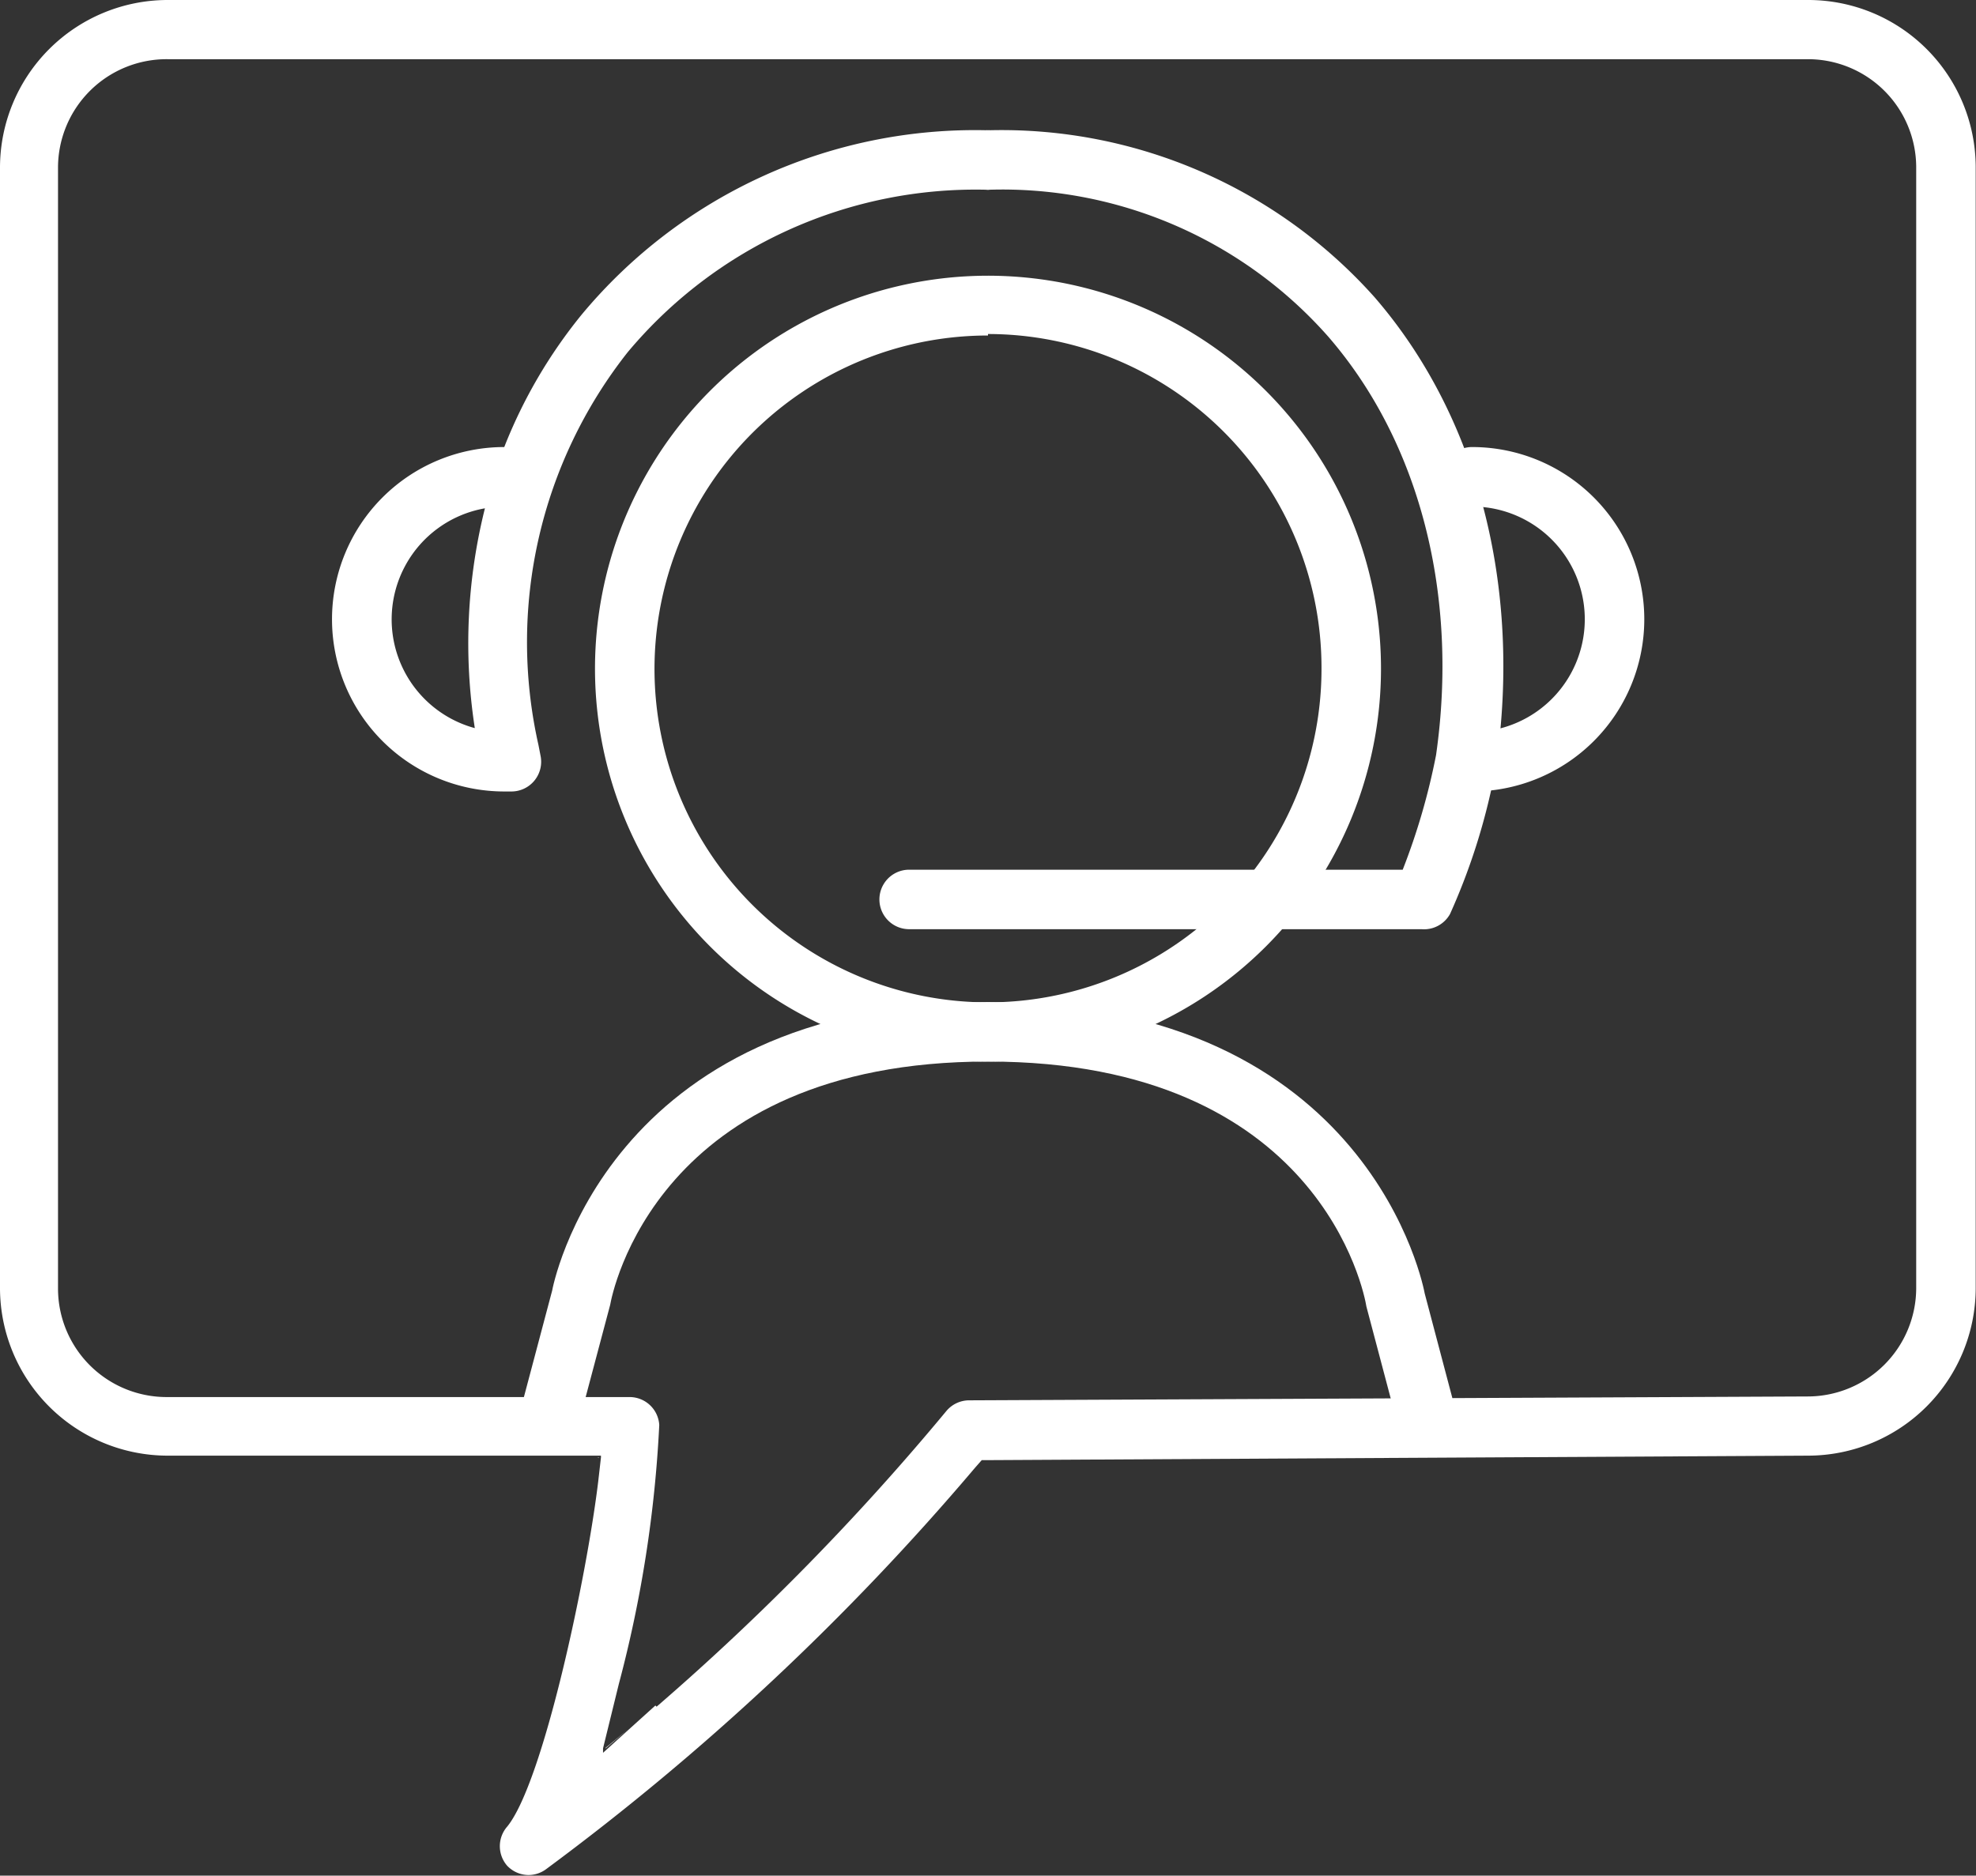 <svg xmlns="http://www.w3.org/2000/svg" viewBox="0 0 66.42 63.06"><rect x="0" y="0" width="66.42" height="63.06" fill="#333333" stroke="none"/><defs><style>.cls-1{fill:#FFFFFF;}</style></defs><g id="Ebene_2" data-name="Ebene 2"><polygon class="cls-1" points="20.36 58.76 20.35 58.79 21.11 58.14 20.36 58.76"/><polygon class="cls-1" points="20.14 49.02 20.14 49.01 20.07 49.01 20.14 49.02"/><path class="cls-1" d="M35,53.65l.22-.25v0h.35L63,53.25a5.64,5.64,0,0,0,5.63-5.63V9.94A5.63,5.63,0,0,0,63,4.31H7.85A5.64,5.64,0,0,0,2.22,9.94V47.62a5.64,5.64,0,0,0,5.63,5.63l13.71,0h.86v.06l-.09.79c-.39,3.25-1.85,10.13-3.06,11.62a1,1,0,0,0,0,1.32,1,1,0,0,0,.72.31,1,1,0,0,0,.59-.2A85.53,85.53,0,0,0,35,53.65Zm-10.75,8L22.6,63.14l-.11.1,0-.15.53-2.16a41.81,41.81,0,0,0,1.36-8.71,1,1,0,0,0-1-.94l-15.57,0a3.65,3.65,0,0,1-3.64-3.64V9.94A3.65,3.65,0,0,1,7.85,6.3H63a3.64,3.64,0,0,1,3.63,3.64V47.62A3.65,3.65,0,0,1,63,51.26l-28.21.13a1,1,0,0,0-.76.36A84,84,0,0,1,24.29,61.69Z" transform="translate(-2.22 -4.31)"/></g><g id="Ebene_1" data-name="Ebene 1"><path class="cls-1" d="M35.43,40a13.21,13.21,0,1,1,13.21-13.2A13.21,13.21,0,0,1,35.43,40Zm0-24.41A11.21,11.21,0,1,0,46.64,26.75,11.22,11.22,0,0,0,35.43,15.54Z" transform="translate(-2.22 -4.31)"/><path class="cls-1" d="M16.38,68.24" transform="translate(-2.22 -4.31)"/><path class="cls-1" d="M21.55,52.62l-1.94-.51,1.17-4.41S22.53,38,35.43,38,50.09,47.7,50.11,47.8L51.22,52l-1.94.51-1.13-4.27C48.08,47.79,46.59,40,35.43,40s-12.64,7.84-12.7,8.18Z" transform="translate(-2.22 -4.31)"/><path class="cls-1" d="M50.25,52.23" transform="translate(-2.22 -4.31)"/><path class="cls-1" d="M54.49,68.24" transform="translate(-2.22 -4.31)"/><path class="cls-1" d="M51.7,30.92a1,1,0,0,1,0-2,3.79,3.79,0,0,0,0-7.58,1,1,0,0,1,0-2,5.79,5.79,0,0,1,0,11.58Z" transform="translate(-2.22 -4.31)"/><path class="cls-1" d="M19.41,30.92h-.24a5.79,5.79,0,0,1,0-11.58h0a16.74,16.74,0,0,1,2.6-4.45,17.19,17.19,0,0,1,13.65-6.2,1,1,0,0,1,0,2,15.24,15.24,0,0,0-12.1,5.46,15.73,15.73,0,0,0-3,13.21l.07.36a1,1,0,0,1-1,1.2Zm-.89-9.52a3.79,3.79,0,0,0-.34,7.39A18.66,18.66,0,0,1,18.52,21.4Z" transform="translate(-2.22 -4.31)"/><path class="cls-1" d="M50,35.55H32.78a1,1,0,0,1,0-2H49.37a22.26,22.26,0,0,0,1.12-3.85c.77-5.37-.54-10.52-3.63-14.08a14.61,14.61,0,0,0-11.43-4.93,1,1,0,0,1,0-2,16.8,16.8,0,0,1,13,5.62c3.46,4,4.95,9.73,4.08,15.73a21.37,21.37,0,0,1-1.55,5A1,1,0,0,1,50,35.55Z" transform="translate(-2.22 -4.31)"/></g></svg>